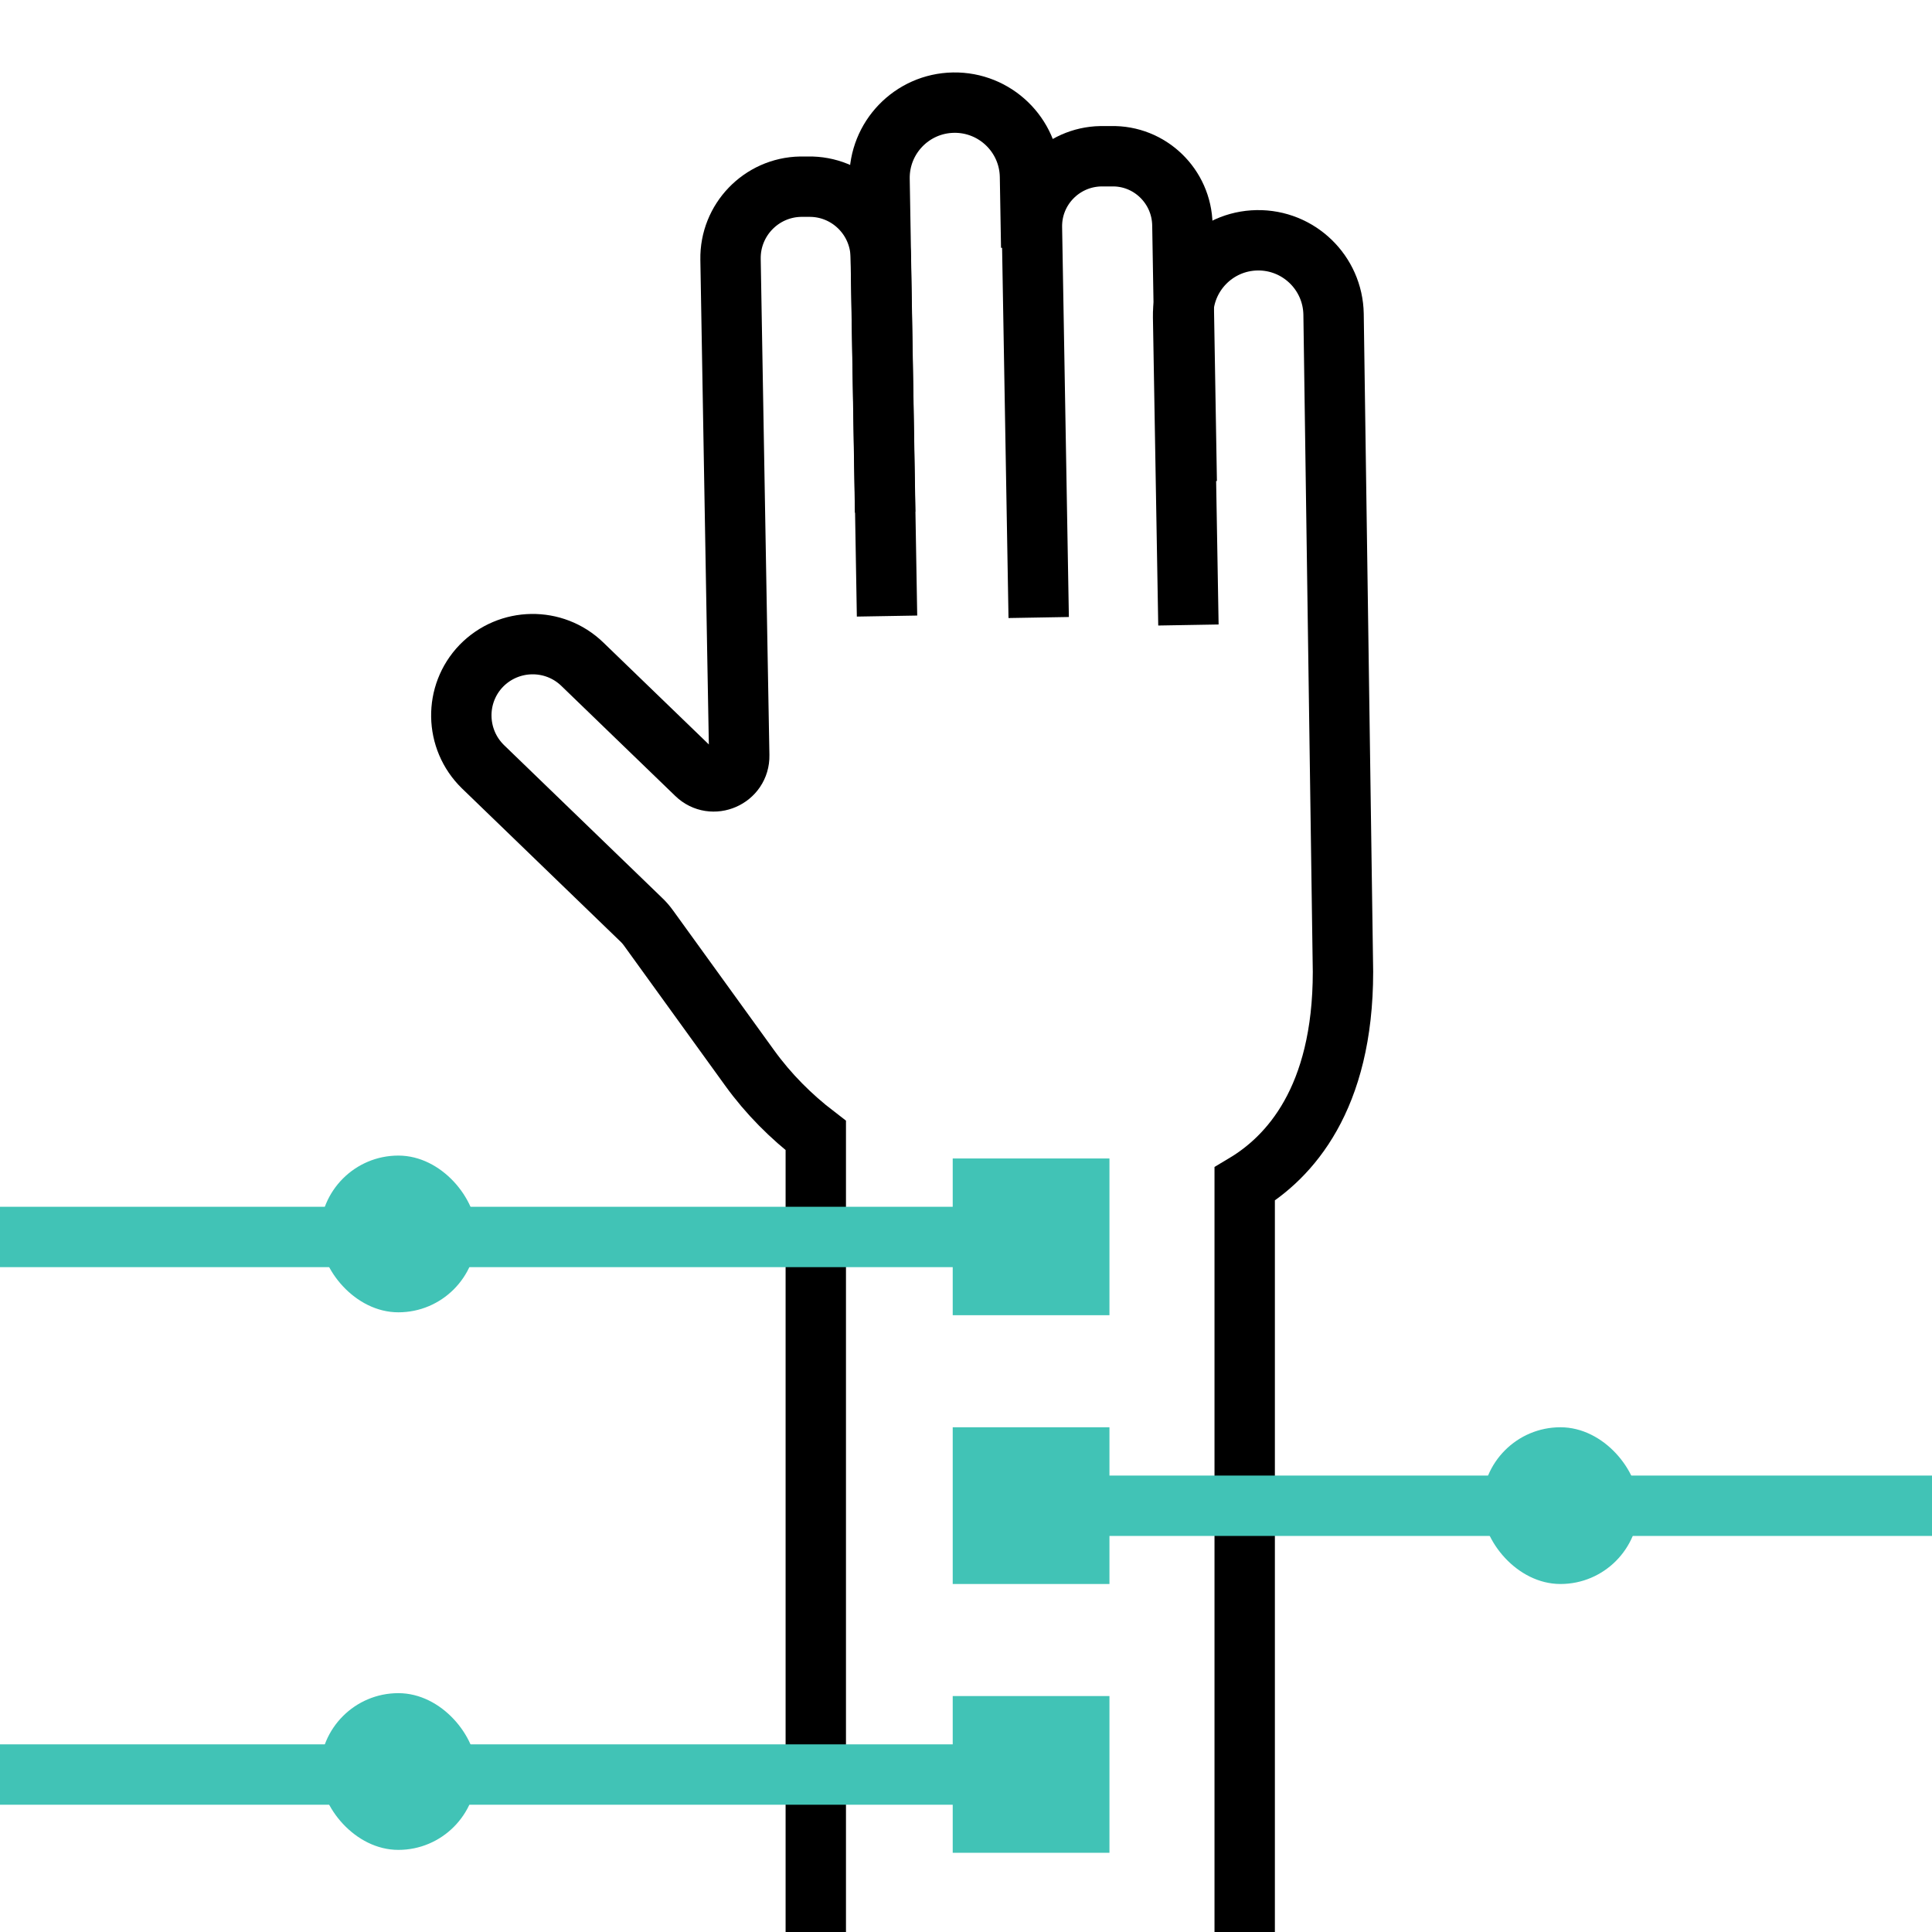 <?xml version="1.0" encoding="UTF-8"?>
<svg id="Capa_1" data-name="Capa 1" xmlns="http://www.w3.org/2000/svg" viewBox="0 0 80 80">
  <defs>
    <style>
      .cls-1 {
        stroke: #41c3b6;
      }

      .cls-1, .cls-2 {
        fill: none;
        stroke-miterlimit: 10;
        stroke-width: 2.5px;
      }

      .cls-3 {
        fill: #41c3b6;
      }

      .cls-2 {
        stroke: #000;
      }
    </style>
  </defs>
  <g>
    <path class="cls-2" d="M43.01,25.57l-.28-16.15c-.03-1.6,1.25-2.92,2.85-2.95h.43c1.6-.04,2.92,1.24,2.95,2.84l.18,10.63"/>
    <path class="cls-2" d="M36.73,25.51l-.31-18.09c-.03-1.72,1.34-3.14,3.06-3.17h0c1.72-.03,3.14,1.34,3.17,3.06l.05,2.93"/>
    <path class="cls-2" d="M51.54,80v-30.97c1.84-1.1,4.07-3.51,4.07-8.79l-.39-27.23c-.03-1.72-1.45-3.09-3.17-3.06s-3.09,1.45-3.06,3.17l.22,12.76"/>
    <path class="cls-2" d="M36.65,21.21l-.18-10.58c-.03-1.63-1.37-2.93-3-2.9h-.32c-1.63.03-2.93,1.38-2.9,3.01l.28,16.09.08,4.45c.02.94-1.11,1.43-1.78.78l-4.72-4.56c-1.17-1.13-3.04-1.1-4.18.07-1.13,1.17-1.1,3.04.07,4.18l6.53,6.31c.13.12.24.25.34.39l4.17,5.77c.78,1.08,1.71,2.01,2.74,2.8v32.98"/>
  </g>
  <rect class="cls-3" x="39.45" y="47.97" width="6.49" height="6.49"/>
  <rect class="cls-3" x="39.45" y="59.1" width="6.49" height="6.49"/>
  <rect class="cls-3" x="61.37" y="59.1" width="6.49" height="6.49" rx="3.25" ry="3.25"/>
  <rect class="cls-3" x="39.45" y="70.23" width="6.49" height="6.49"/>
  <rect class="cls-3" x="13.25" y="47.85" width="6.49" height="6.49" rx="3.25" ry="3.25"/>
  <rect class="cls-3" x="13.25" y="70.11" width="6.49" height="6.49" rx="3.25" ry="3.25"/>
  <line class="cls-1" x1="42.69" y1="51.22" y2="51.22"/>
  <line class="cls-1" x1="80" y1="62.35" x2="42.73" y2="62.35"/>
  <line class="cls-1" x1="42.69" y1="73.48" y2="73.48"/>
</svg>